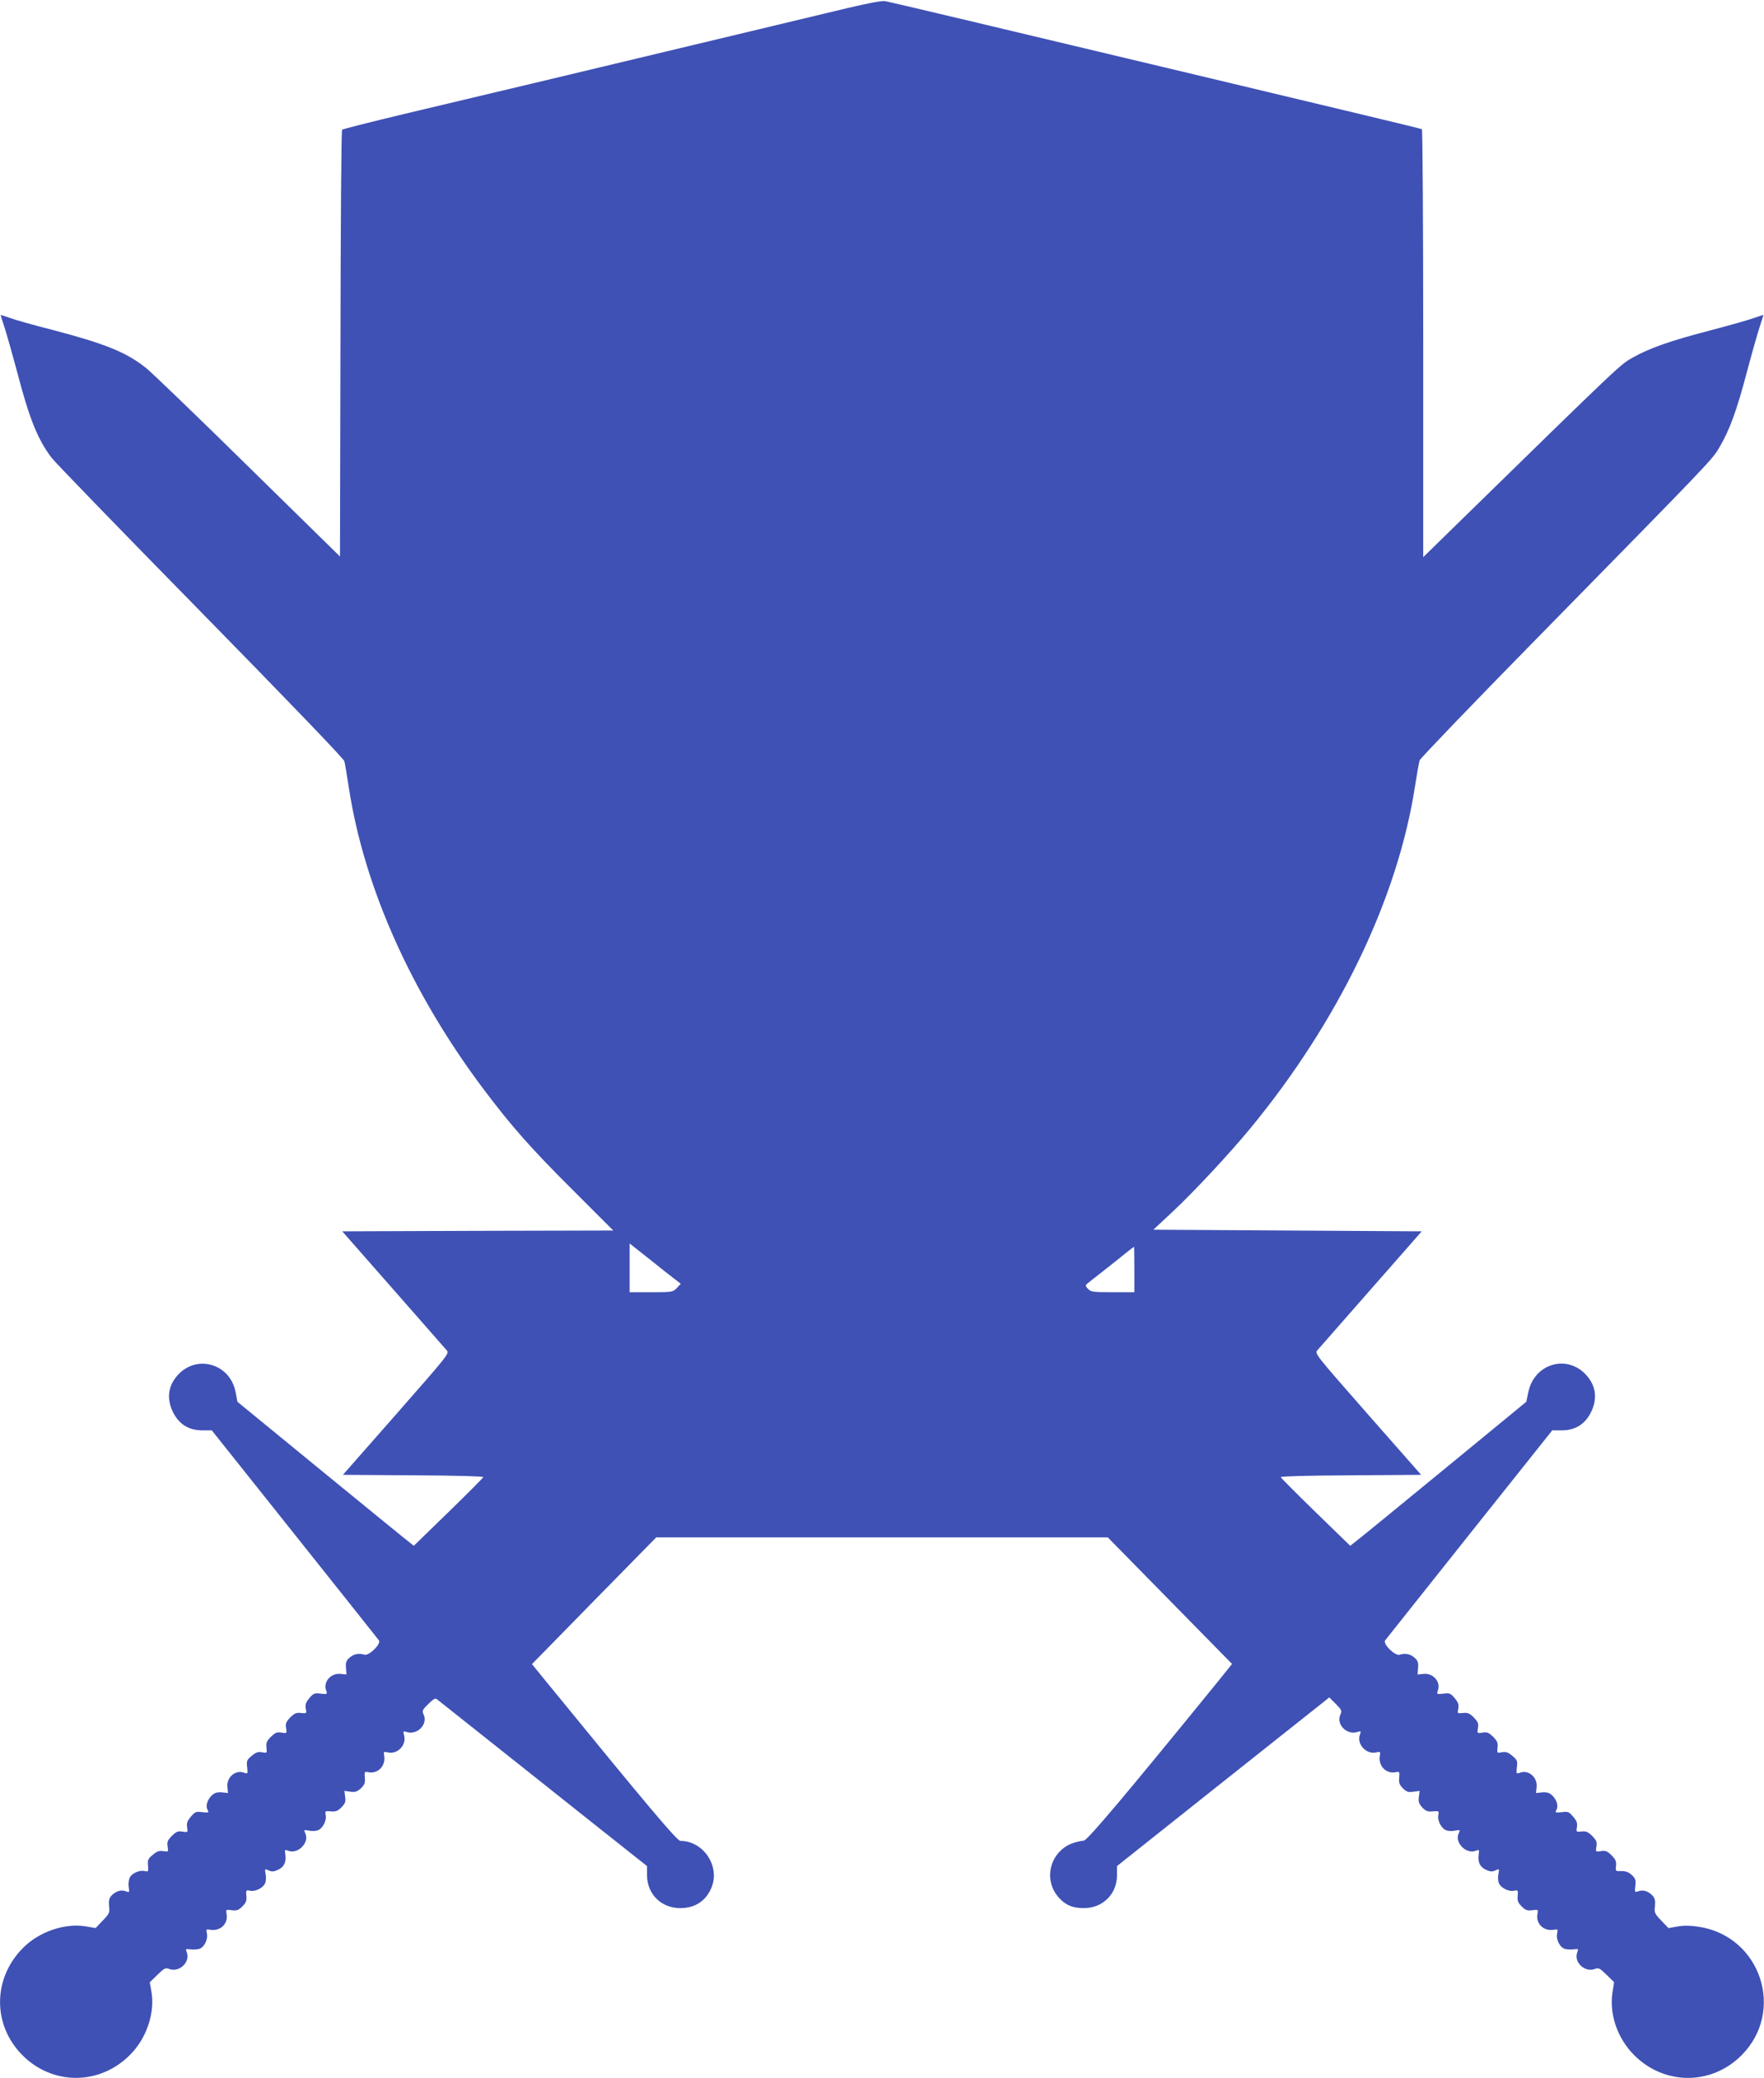 <?xml version="1.0" standalone="no"?>
<!DOCTYPE svg PUBLIC "-//W3C//DTD SVG 20010904//EN"
 "http://www.w3.org/TR/2001/REC-SVG-20010904/DTD/svg10.dtd">
<svg version="1.0" xmlns="http://www.w3.org/2000/svg"
 width="1087pt" height="1280pt" viewBox="0 0 1087 1280"
 preserveAspectRatio="xMidYMid meet">
<g transform="translate(0,1280) scale(0.1,-0.1)"
fill="#3f51b5" stroke="none">
<path d="M5225 12751 c-190 -46 -673 -161 -1830 -438 -286 -68 -691 -164 -900
-214 -209 -50 -383 -94 -387 -98 -5 -4 -9 -597 -10 -1318 l-3 -1311 -570 559
c-313 308 -595 579 -626 603 -122 97 -252 149 -580 235 -107 27 -221 59 -253
71 -33 11 -60 20 -62 20 -1 0 9 -32 22 -71 13 -39 49 -166 80 -282 75 -286
125 -412 212 -527 18 -25 430 -450 915 -944 538 -549 885 -909 889 -925 4 -14
16 -89 28 -166 95 -615 387 -1267 834 -1860 168 -223 289 -360 542 -612 l253
-253 -835 -2 -835 -3 312 -355 c171 -195 320 -364 330 -376 20 -21 19 -21
-309 -395 l-329 -374 434 -3 c262 -1 433 -6 431 -11 -2 -6 -99 -103 -215 -216
l-213 -207 -24 19 c-14 10 -258 209 -544 443 l-519 425 -11 59 c-34 177 -242
236 -359 103 -58 -66 -67 -144 -27 -226 37 -74 96 -111 178 -112 l61 0 510
-640 c281 -352 514 -646 520 -654 15 -22 -62 -97 -90 -88 -34 11 -68 4 -93
-20 -19 -17 -23 -30 -20 -62 l3 -40 -38 4 c-60 5 -107 -51 -87 -103 8 -23 7
-23 -34 -19 -38 5 -45 2 -70 -28 -22 -26 -26 -39 -22 -64 6 -30 6 -31 -29 -27
-28 3 -40 -1 -66 -27 -26 -27 -31 -37 -26 -66 5 -33 5 -33 -28 -28 -29 5 -39
0 -66 -26 -26 -26 -30 -38 -27 -66 4 -35 3 -35 -27 -29 -25 4 -38 0 -64 -22
-30 -25 -33 -32 -28 -70 4 -41 4 -42 -19 -34 -52 20 -108 -27 -103 -87 l4 -38
-38 4 c-29 2 -44 -2 -62 -19 -28 -27 -39 -64 -26 -89 10 -17 7 -18 -33 -14
-38 5 -45 2 -70 -28 -22 -26 -27 -40 -23 -65 5 -32 5 -32 -28 -27 -29 5 -39 0
-66 -26 -26 -27 -31 -37 -26 -66 5 -33 5 -33 -27 -28 -25 4 -39 -1 -65 -23
-29 -24 -32 -32 -29 -66 3 -36 2 -39 -18 -34 -32 8 -79 -11 -94 -39 -7 -14
-10 -39 -7 -59 5 -34 5 -35 -19 -26 -29 11 -62 0 -88 -28 -14 -16 -17 -31 -14
-64 5 -40 2 -46 -39 -89 l-44 -46 -57 10 c-131 23 -291 -32 -390 -132 -188
-188 -189 -476 -3 -662 186 -186 476 -185 662 3 102 101 155 259 132 390 l-10
57 47 46 c42 41 49 45 73 36 61 -23 131 42 108 102 -8 22 -7 23 20 19 16 -2
40 -1 54 2 32 8 58 58 50 95 -6 26 -4 28 19 24 63 -12 114 37 102 97 -5 27 -4
28 32 23 31 -4 42 0 65 23 23 23 28 35 25 65 -3 36 -2 37 23 32 36 -7 87 21
95 53 4 13 4 38 0 54 -5 28 -4 29 20 18 19 -9 32 -8 59 5 37 18 50 47 43 96
-4 27 -3 28 19 20 59 -22 130 50 105 106 -11 23 -10 24 18 19 16 -4 41 -4 54
0 32 8 60 59 53 95 -5 25 -4 26 32 23 30 -3 42 2 65 25 23 23 27 34 23 64 l-5
37 37 -5 c29 -4 41 0 65 21 23 23 27 33 24 66 -3 37 -2 38 23 33 59 -11 108
41 96 103 -4 23 -2 25 24 19 60 -13 115 46 99 106 -7 25 -6 27 19 19 64 -18
128 49 102 107 -11 24 -9 30 28 66 30 30 43 38 53 30 7 -6 258 -205 558 -443
300 -239 588 -467 641 -509 l96 -76 0 -56 c0 -117 89 -205 208 -203 90 1 155
45 189 126 55 131 -49 288 -191 288 -21 0 -195 207 -832 987 l-83 102 383 391
383 390 1391 0 1391 0 383 -390 383 -390 -95 -118 c-555 -682 -795 -967 -818
-970 -59 -8 -102 -25 -136 -55 -90 -79 -97 -214 -15 -300 41 -44 81 -60 147
-61 119 -2 208 86 208 203 l0 56 604 480 c332 264 627 498 654 519 l50 40 40
-40 c37 -37 39 -43 28 -67 -26 -58 38 -125 102 -107 26 8 27 7 19 -15 -22 -57
38 -124 99 -110 26 6 28 4 24 -19 -12 -62 37 -114 96 -103 25 5 26 4 23 -33
-3 -32 1 -44 23 -66 22 -22 33 -26 65 -21 l38 5 -5 -37 c-4 -29 0 -41 21 -65
23 -23 33 -27 66 -24 37 3 38 2 33 -23 -7 -36 21 -87 53 -95 13 -4 38 -4 54 0
28 5 29 4 18 -19 -25 -56 46 -128 105 -106 22 8 23 7 19 -20 -7 -49 6 -78 43
-96 27 -13 40 -14 59 -5 24 11 25 10 20 -18 -4 -16 -4 -41 0 -54 8 -32 59 -60
95 -53 25 5 26 4 23 -32 -3 -30 2 -42 25 -65 23 -23 34 -27 65 -23 36 5 37 4
32 -23 -12 -60 39 -109 102 -97 23 4 25 2 19 -24 -8 -37 18 -87 50 -95 14 -3
38 -4 54 -2 27 4 28 3 20 -19 -23 -60 47 -125 108 -102 24 9 31 5 73 -36 l46
-45 -10 -65 c-20 -135 31 -281 133 -384 186 -187 476 -188 662 -2 272 272 119
733 -262 792 -51 8 -92 9 -131 2 l-57 -10 -44 46 c-41 43 -44 49 -39 89 3 33
0 48 -14 64 -26 28 -59 39 -88 28 -23 -8 -23 -7 -19 33 4 36 1 46 -22 67 -19
18 -37 24 -63 24 -37 -1 -38 -1 -34 32 3 27 -2 39 -27 65 -27 26 -37 31 -66
26 -33 -5 -33 -5 -28 28 5 29 0 39 -26 66 -26 25 -38 30 -65 27 -33 -4 -34 -3
-29 27 4 24 -1 39 -23 64 -25 30 -32 33 -70 28 -40 -4 -43 -3 -33 14 13 25 2
62 -26 89 -18 17 -33 21 -62 19 l-38 -4 4 38 c5 60 -51 107 -103 87 -23 -8
-23 -7 -19 34 5 38 2 45 -28 70 -26 22 -39 26 -64 22 -30 -6 -31 -6 -27 29 3
28 -1 40 -27 66 -27 26 -37 31 -66 26 -33 -5 -33 -5 -28 28 5 29 0 39 -26 66
-26 26 -38 30 -66 27 -35 -4 -35 -3 -29 27 4 25 0 38 -22 64 -25 30 -32 33
-70 28 -41 -4 -42 -4 -34 19 20 52 -27 108 -87 103 l-38 -4 3 40 c3 32 -1 45
-20 62 -25 24 -59 31 -93 20 -28 -10 -105 66 -90 88 6 8 240 302 520 654 l510
640 61 0 c82 1 141 38 178 112 40 82 31 160 -27 226 -117 133 -321 76 -359
-101 l-13 -61 -515 -423 c-283 -232 -527 -432 -543 -443 l-27 -21 -213 207
c-116 113 -213 210 -215 216 -2 5 169 10 431 11 l434 3 -329 374 c-328 374
-329 374 -309 395 10 12 159 181 330 376 l312 355 -827 5 -827 5 121 113 c131
123 342 349 473 507 545 660 911 1417 1018 2110 12 77 25 150 29 162 4 11 326
347 717 745 1097 1118 1085 1105 1131 1184 63 107 107 229 168 461 31 116 67
243 80 282 13 39 23 71 22 71 -2 0 -29 -9 -62 -20 -32 -12 -151 -45 -264 -75
-247 -64 -377 -110 -478 -167 -79 -45 -56 -22 -1068 -1011 l-224 -219 0 1315
c0 724 -4 1318 -8 1321 -5 3 -179 45 -388 95 -208 50 -615 147 -904 216 -1366
326 -1982 472 -2015 478 -18 4 -107 -13 -230 -42z m-1065 -7832 l35 -27 -24
-26 c-24 -25 -27 -26 -158 -26 l-133 0 0 150 0 150 123 -97 c67 -54 138 -110
157 -124z m2830 61 l0 -140 -133 0 c-124 0 -135 2 -153 21 -19 21 -19 21 16
48 19 14 86 68 150 118 63 51 116 93 118 93 1 0 2 -63 2 -140z"/>
</g>
</svg>

